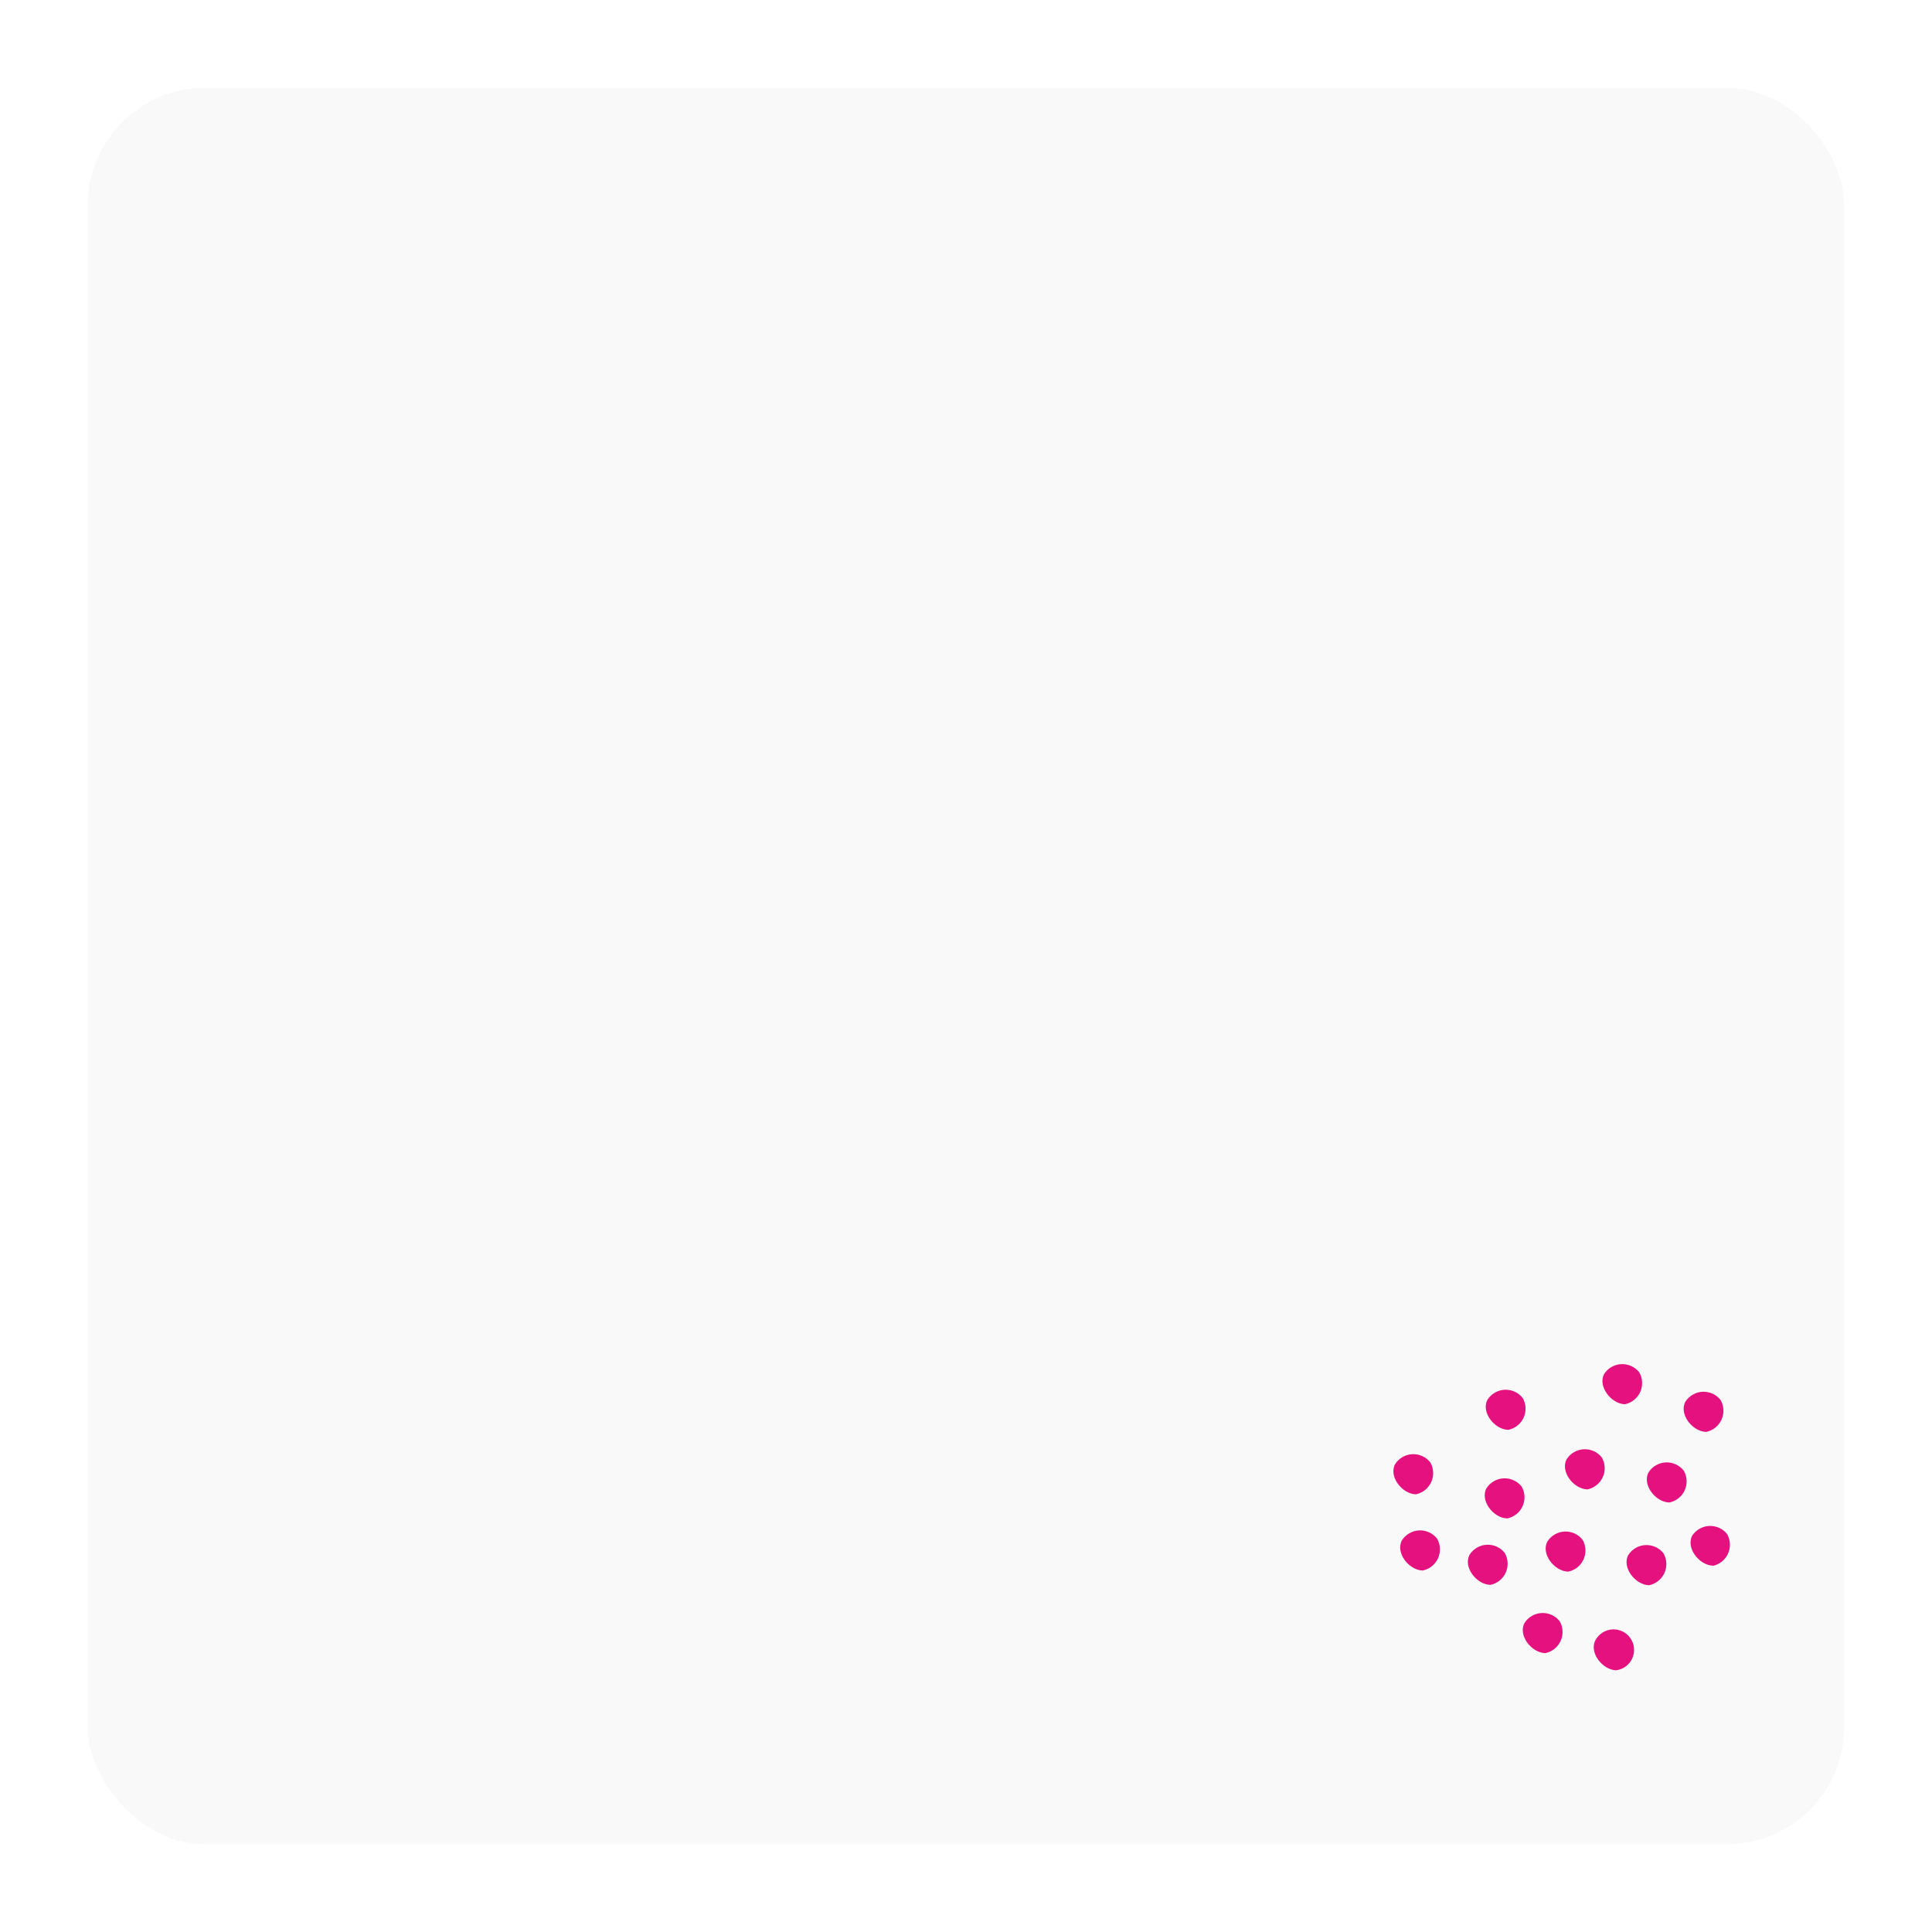 <?xml version="1.0" encoding="UTF-8"?> <svg xmlns="http://www.w3.org/2000/svg" width="330" height="330" viewBox="0 0 330 330" fill="none"> <g filter="url(#filter0_d_4_124)"> <rect x="11" y="11" width="300" height="300" rx="20" fill="#F9F9F9"></rect> <path d="M263.837 264.448C261.447 264.368 259.167 261.368 260.317 259.278C260.637 258.785 261.069 258.376 261.579 258.084C262.089 257.792 262.661 257.626 263.248 257.599C263.835 257.573 264.419 257.687 264.953 257.932C265.487 258.177 265.955 258.546 266.317 259.008C266.608 259.513 266.774 260.08 266.803 260.662C266.832 261.243 266.722 261.824 266.483 262.355C266.244 262.886 265.882 263.352 265.427 263.716C264.972 264.08 264.438 264.331 263.867 264.448" fill="#E4117F"></path> <path d="M277.647 266.768C275.267 266.688 272.977 263.678 274.137 261.588C274.457 261.095 274.889 260.686 275.399 260.394C275.909 260.102 276.481 259.936 277.068 259.909C277.655 259.883 278.239 259.997 278.773 260.242C279.307 260.487 279.775 260.856 280.137 261.318C280.427 261.825 280.593 262.393 280.622 262.976C280.65 263.558 280.539 264.14 280.299 264.672C280.059 265.204 279.696 265.671 279.24 266.035C278.785 266.4 278.249 266.651 277.677 266.768" fill="#E4117F"></path> <path d="M281.107 252.638C278.727 252.558 276.447 249.558 277.597 247.468C277.917 246.975 278.349 246.566 278.859 246.274C279.369 245.982 279.941 245.816 280.528 245.789C281.115 245.763 281.699 245.877 282.233 246.122C282.767 246.367 283.235 246.736 283.597 247.198C283.888 247.704 284.054 248.271 284.082 248.854C284.11 249.436 284 250.017 283.759 250.548C283.519 251.079 283.156 251.546 282.7 251.909C282.244 252.273 281.709 252.523 281.137 252.638" fill="#E4117F"></path> <path d="M287.407 240.578C285.017 240.498 282.737 237.498 283.887 235.408C284.206 234.915 284.638 234.504 285.147 234.212C285.656 233.919 286.228 233.751 286.815 233.724C287.402 233.697 287.987 233.81 288.521 234.054C289.056 234.298 289.524 234.667 289.887 235.128C290.177 235.634 290.344 236.201 290.372 236.784C290.401 237.366 290.292 237.947 290.053 238.478C289.813 239.01 289.452 239.478 288.997 239.843C288.543 240.208 288.008 240.46 287.437 240.578" fill="#E4117F"></path> <path d="M259.927 278.368C257.537 278.288 255.257 275.288 256.407 273.198C256.726 272.705 257.158 272.294 257.667 272.002C258.176 271.709 258.748 271.541 259.335 271.514C259.922 271.487 260.507 271.6 261.041 271.844C261.576 272.088 262.044 272.457 262.407 272.918C262.697 273.424 262.864 273.991 262.892 274.574C262.921 275.156 262.812 275.737 262.573 276.268C262.333 276.8 261.972 277.268 261.517 277.633C261.063 277.998 260.528 278.25 259.957 278.368" fill="#E4117F"></path> <path d="M272.047 281.298C269.657 281.218 267.377 278.218 268.527 276.128C268.816 275.602 269.235 275.158 269.744 274.84C270.254 274.522 270.836 274.339 271.436 274.31C272.036 274.282 272.633 274.407 273.171 274.675C273.708 274.943 274.168 275.345 274.506 275.841C274.844 276.337 275.049 276.912 275.101 277.511C275.154 278.109 275.052 278.711 274.805 279.258C274.558 279.806 274.175 280.281 273.692 280.638C273.209 280.995 272.643 281.223 272.047 281.298Z" fill="#E4117F"></path> <path d="M267.117 250.398C264.737 250.318 262.457 247.308 263.607 245.228C263.926 244.735 264.358 244.324 264.867 244.032C265.376 243.739 265.948 243.571 266.535 243.544C267.122 243.517 267.707 243.63 268.241 243.874C268.776 244.118 269.244 244.487 269.607 244.948C269.897 245.455 270.063 246.023 270.092 246.606C270.12 247.188 270.009 247.77 269.769 248.302C269.529 248.834 269.166 249.301 268.71 249.665C268.255 250.03 267.719 250.281 267.147 250.398" fill="#E4117F"></path> <path d="M288.577 263.428C286.197 263.348 283.907 260.348 285.067 258.258C285.391 257.781 285.823 257.386 286.327 257.105C286.832 256.825 287.395 256.666 287.972 256.643C288.548 256.62 289.123 256.732 289.648 256.971C290.173 257.21 290.636 257.568 290.997 258.018C291.287 258.525 291.453 259.093 291.482 259.676C291.51 260.258 291.399 260.84 291.159 261.372C290.919 261.904 290.556 262.371 290.1 262.736C289.645 263.1 289.109 263.351 288.537 263.468" fill="#E4117F"></path> <path d="M253.427 255.358C251.037 255.278 248.757 252.278 249.907 250.188C250.227 249.695 250.659 249.286 251.169 248.994C251.679 248.702 252.251 248.536 252.838 248.509C253.425 248.483 254.009 248.597 254.543 248.842C255.077 249.087 255.545 249.456 255.907 249.918C256.198 250.423 256.364 250.99 256.393 251.572C256.422 252.153 256.312 252.734 256.073 253.265C255.834 253.796 255.472 254.262 255.017 254.626C254.562 254.99 254.028 255.241 253.457 255.358" fill="#E4117F"></path> <path d="M237.817 251.238C235.437 251.158 233.157 248.158 234.307 246.068C234.626 245.575 235.058 245.164 235.567 244.872C236.076 244.579 236.648 244.411 237.235 244.384C237.822 244.357 238.407 244.47 238.941 244.714C239.476 244.958 239.944 245.327 240.307 245.788C240.597 246.295 240.763 246.863 240.792 247.446C240.82 248.028 240.709 248.61 240.469 249.142C240.229 249.674 239.866 250.141 239.41 250.505C238.955 250.87 238.419 251.121 237.847 251.238" fill="#E4117F"></path> <path d="M253.597 240.228C251.207 240.148 248.927 237.148 250.087 235.058C250.407 234.565 250.839 234.156 251.349 233.864C251.859 233.572 252.431 233.406 253.018 233.379C253.605 233.353 254.189 233.467 254.723 233.712C255.257 233.957 255.725 234.326 256.087 234.788C256.378 235.294 256.544 235.861 256.572 236.444C256.6 237.026 256.49 237.607 256.249 238.138C256.009 238.669 255.646 239.136 255.19 239.499C254.734 239.863 254.199 240.113 253.627 240.228" fill="#E4117F"></path> <path d="M250.547 266.708C248.157 266.628 245.877 263.628 247.027 261.538C247.346 261.045 247.778 260.634 248.287 260.342C248.796 260.049 249.368 259.881 249.955 259.854C250.542 259.827 251.127 259.94 251.661 260.184C252.196 260.428 252.664 260.797 253.027 261.258C253.317 261.764 253.484 262.331 253.512 262.914C253.541 263.496 253.432 264.077 253.193 264.608C252.953 265.14 252.592 265.608 252.137 265.973C251.683 266.338 251.148 266.59 250.577 266.708" fill="#E4117F"></path> <path d="M238.997 264.258C236.597 264.178 234.317 261.178 235.467 259.088C235.786 258.595 236.218 258.184 236.727 257.892C237.236 257.599 237.808 257.431 238.395 257.404C238.982 257.377 239.567 257.49 240.101 257.734C240.636 257.978 241.104 258.347 241.467 258.808C241.757 259.315 241.923 259.884 241.951 260.468C241.978 261.051 241.867 261.633 241.626 262.165C241.385 262.697 241.021 263.164 240.564 263.528C240.107 263.892 239.57 264.142 238.997 264.258Z" fill="#E4117F"></path> <path d="M273.547 235.858C271.167 235.778 268.887 232.778 269.997 230.688C270.316 230.195 270.748 229.784 271.257 229.492C271.766 229.199 272.338 229.031 272.925 229.004C273.512 228.977 274.097 229.09 274.631 229.334C275.166 229.578 275.634 229.947 275.997 230.408C276.287 230.915 276.453 231.483 276.482 232.066C276.51 232.648 276.399 233.23 276.159 233.762C275.919 234.294 275.556 234.761 275.1 235.126C274.645 235.49 274.109 235.741 273.537 235.858" fill="#E4117F"></path> </g> <defs> <filter id="filter0_d_4_124" x="0" y="0" width="330" height="330" filterUnits="userSpaceOnUse" color-interpolation-filters="sRGB"> <feFlood flood-opacity="0" result="BackgroundImageFix"></feFlood> <feColorMatrix in="SourceAlpha" type="matrix" values="0 0 0 0 0 0 0 0 0 0 0 0 0 0 0 0 0 0 127 0" result="hardAlpha"></feColorMatrix> <feOffset dx="4" dy="4"></feOffset> <feGaussianBlur stdDeviation="7.5"></feGaussianBlur> <feComposite in2="hardAlpha" operator="out"></feComposite> <feColorMatrix type="matrix" values="0 0 0 0 0 0 0 0 0 0 0 0 0 0 0 0 0 0 0.1 0"></feColorMatrix> <feBlend mode="normal" in2="BackgroundImageFix" result="effect1_dropShadow_4_124"></feBlend> <feBlend mode="normal" in="SourceGraphic" in2="effect1_dropShadow_4_124" result="shape"></feBlend> </filter> </defs> </svg> 